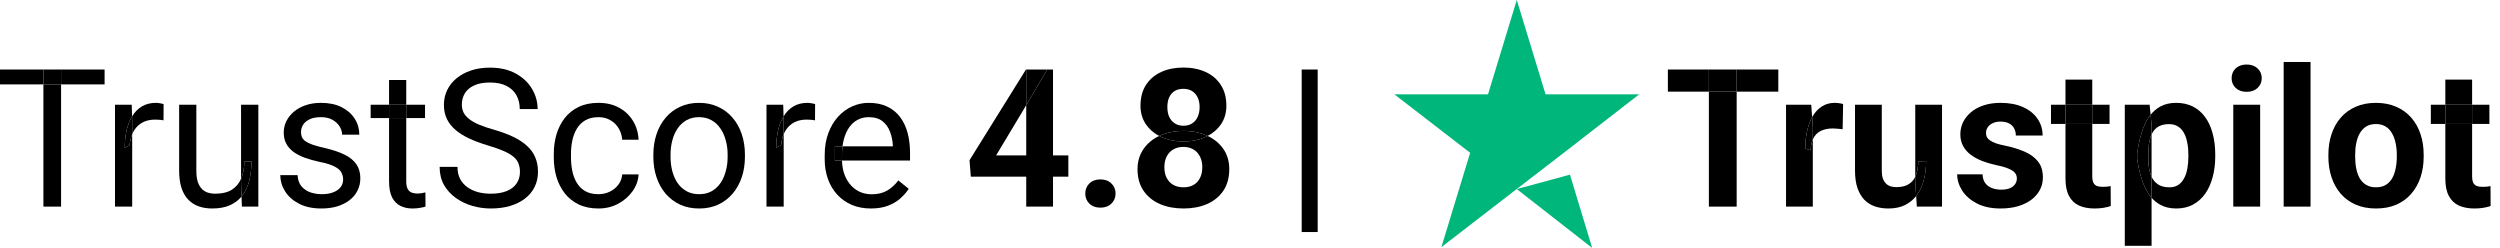 <svg width="242" height="24" viewBox="0 0 242 24" fill="none" xmlns="http://www.w3.org/2000/svg">
<path d="M33.215 17.384C33.215 17.141 33.161 16.916 33.053 16.71C32.951 16.497 32.738 16.306 32.414 16.135C32.096 15.959 31.616 15.807 30.974 15.68C30.434 15.564 29.945 15.428 29.508 15.27C29.076 15.111 28.707 14.92 28.401 14.695C28.101 14.47 27.87 14.206 27.708 13.902C27.546 13.598 27.465 13.243 27.465 12.836C27.465 12.447 27.549 12.079 27.717 11.733C27.891 11.387 28.134 11.08 28.446 10.812C28.764 10.545 29.145 10.335 29.589 10.184C30.032 10.032 30.527 9.956 31.073 9.956C31.853 9.956 32.519 10.095 33.071 10.375C33.623 10.655 34.046 11.028 34.34 11.496C34.634 11.958 34.781 12.471 34.781 13.037H33.116C33.116 12.763 33.035 12.499 32.873 12.243C32.717 11.982 32.486 11.767 32.18 11.596C31.88 11.426 31.511 11.341 31.073 11.341C30.611 11.341 30.236 11.414 29.948 11.56C29.666 11.7 29.46 11.879 29.328 12.098C29.202 12.316 29.139 12.547 29.139 12.79C29.139 12.973 29.169 13.137 29.229 13.283C29.295 13.422 29.409 13.553 29.571 13.675C29.733 13.79 29.96 13.899 30.255 14.003C30.548 14.106 30.923 14.209 31.379 14.312C32.177 14.495 32.834 14.713 33.35 14.969C33.866 15.224 34.25 15.537 34.502 15.908C34.754 16.278 34.88 16.728 34.88 17.256C34.88 17.688 34.79 18.083 34.61 18.441C34.436 18.8 34.181 19.11 33.845 19.371C33.515 19.626 33.119 19.827 32.657 19.973C32.201 20.112 31.688 20.182 31.118 20.182C30.261 20.182 29.535 20.027 28.941 19.717C28.347 19.408 27.897 19.006 27.591 18.514C27.285 18.022 27.132 17.503 27.132 16.956H28.806C28.83 17.418 28.962 17.785 29.202 18.059C29.442 18.326 29.735 18.517 30.084 18.633C30.431 18.742 30.776 18.797 31.118 18.797C31.574 18.797 31.955 18.736 32.261 18.615C32.573 18.493 32.81 18.326 32.972 18.113C33.134 17.901 33.215 17.658 33.215 17.384Z" fill="black"/>
<path d="M50.331 16.646C50.331 16.336 50.283 16.062 50.187 15.825C50.097 15.582 49.935 15.364 49.701 15.169C49.473 14.975 49.155 14.79 48.747 14.613C48.345 14.437 47.835 14.258 47.218 14.075C46.57 13.881 45.985 13.665 45.463 13.428C44.941 13.185 44.494 12.909 44.122 12.599C43.75 12.289 43.465 11.934 43.267 11.533C43.069 11.132 42.97 10.673 42.97 10.156C42.97 9.64 43.075 9.163 43.285 8.725C43.495 8.288 43.795 7.908 44.185 7.586C44.581 7.258 45.052 7.003 45.598 6.82C46.144 6.638 46.753 6.547 47.425 6.547C48.408 6.547 49.242 6.738 49.926 7.121C50.616 7.498 51.141 7.993 51.501 8.607C51.861 9.214 52.041 9.865 52.041 10.557H50.313C50.313 10.059 50.208 9.618 49.998 9.236C49.788 8.847 49.47 8.543 49.044 8.324C48.618 8.099 48.078 7.987 47.425 7.987C46.806 7.987 46.297 8.081 45.895 8.27C45.493 8.458 45.193 8.713 44.995 9.035C44.803 9.357 44.707 9.725 44.707 10.138C44.707 10.418 44.764 10.673 44.878 10.904C44.998 11.129 45.181 11.338 45.427 11.533C45.679 11.727 45.997 11.906 46.381 12.07C46.77 12.234 47.236 12.392 47.775 12.544C48.519 12.757 49.161 12.994 49.701 13.255C50.241 13.517 50.685 13.811 51.033 14.139C51.387 14.461 51.648 14.829 51.816 15.242C51.99 15.649 52.077 16.111 52.077 16.628C52.077 17.168 51.969 17.658 51.753 18.095C51.537 18.533 51.228 18.906 50.826 19.216C50.424 19.526 49.941 19.766 49.377 19.936C48.819 20.1 48.195 20.182 47.505 20.182C46.9 20.182 46.303 20.097 45.715 19.927C45.133 19.757 44.602 19.502 44.122 19.162C43.648 18.821 43.267 18.402 42.979 17.904C42.697 17.399 42.556 16.816 42.556 16.154H44.284C44.284 16.609 44.371 17.001 44.545 17.329C44.719 17.651 44.956 17.919 45.256 18.131C45.562 18.344 45.907 18.502 46.291 18.605C46.681 18.703 47.086 18.751 47.505 18.751C48.111 18.751 48.624 18.666 49.044 18.496C49.464 18.326 49.782 18.083 49.998 17.767C50.22 17.451 50.331 17.077 50.331 16.646Z" fill="black"/>
<path d="M57.935 18.797C58.331 18.797 58.697 18.715 59.033 18.551C59.369 18.387 59.645 18.162 59.861 17.876C60.077 17.585 60.2 17.253 60.23 16.883H61.814C61.784 17.466 61.589 18.01 61.229 18.514C60.875 19.013 60.41 19.417 59.834 19.727C59.258 20.03 58.625 20.182 57.935 20.182C57.203 20.182 56.564 20.052 56.019 19.79C55.478 19.529 55.029 19.171 54.669 18.715C54.315 18.259 54.048 17.736 53.868 17.147C53.694 16.552 53.607 15.923 53.607 15.26V14.878C53.607 14.215 53.694 13.589 53.868 13C54.048 12.405 54.315 11.879 54.669 11.423C55.029 10.967 55.478 10.609 56.019 10.348C56.564 10.086 57.203 9.956 57.935 9.956C58.697 9.956 59.363 10.114 59.933 10.43C60.503 10.74 60.95 11.165 61.274 11.706C61.604 12.241 61.784 12.848 61.814 13.529H60.23C60.2 13.121 60.086 12.754 59.888 12.426C59.696 12.098 59.432 11.836 59.096 11.642C58.766 11.441 58.379 11.341 57.935 11.341C57.425 11.341 56.996 11.444 56.648 11.651C56.306 11.852 56.033 12.125 55.83 12.471C55.632 12.812 55.487 13.191 55.398 13.611C55.314 14.024 55.272 14.446 55.272 14.878V15.26C55.272 15.692 55.314 16.117 55.398 16.537C55.481 16.956 55.623 17.335 55.821 17.676C56.025 18.016 56.297 18.29 56.639 18.496C56.987 18.697 57.419 18.797 57.935 18.797Z" fill="black"/>
<path d="M63.245 15.178V14.969C63.245 14.258 63.347 13.598 63.551 12.991C63.755 12.377 64.049 11.845 64.433 11.396C64.817 10.94 65.281 10.588 65.827 10.338C66.373 10.083 66.985 9.956 67.663 9.956C68.347 9.956 68.962 10.083 69.508 10.338C70.06 10.588 70.528 10.94 70.912 11.396C71.302 11.845 71.599 12.377 71.803 12.991C72.007 13.598 72.109 14.258 72.109 14.969V15.178C72.109 15.889 72.007 16.549 71.803 17.156C71.599 17.764 71.302 18.296 70.912 18.751C70.528 19.201 70.063 19.553 69.517 19.809C68.977 20.058 68.365 20.182 67.681 20.182C66.997 20.182 66.382 20.058 65.836 19.809C65.29 19.553 64.822 19.201 64.433 18.751C64.049 18.296 63.755 17.764 63.551 17.156C63.347 16.549 63.245 15.889 63.245 15.178ZM64.909 14.969V15.178C64.909 15.671 64.966 16.135 65.08 16.573C65.194 17.004 65.365 17.387 65.593 17.721C65.827 18.056 66.118 18.32 66.466 18.514C66.814 18.703 67.219 18.797 67.681 18.797C68.137 18.797 68.536 18.703 68.878 18.514C69.226 18.32 69.514 18.056 69.742 17.721C69.97 17.387 70.141 17.004 70.255 16.573C70.375 16.135 70.435 15.671 70.435 15.178V14.969C70.435 14.483 70.375 14.024 70.255 13.592C70.141 13.155 69.967 12.769 69.733 12.435C69.505 12.095 69.217 11.827 68.869 11.633C68.527 11.438 68.125 11.341 67.663 11.341C67.207 11.341 66.805 11.438 66.457 11.633C66.115 11.827 65.827 12.095 65.593 12.435C65.365 12.769 65.194 13.155 65.08 13.592C64.966 14.024 64.909 14.483 64.909 14.969Z" fill="black"/>
<path d="M105.054 18.733C105.054 18.344 105.186 18.019 105.45 17.758C105.72 17.497 106.077 17.366 106.521 17.366C106.965 17.366 107.318 17.497 107.582 17.758C107.852 18.019 107.987 18.344 107.987 18.733C107.987 19.122 107.852 19.447 107.582 19.708C107.318 19.97 106.965 20.1 106.521 20.1C106.077 20.1 105.72 19.97 105.45 19.708C105.186 19.447 105.054 19.122 105.054 18.733Z" fill="black"/>
<path d="M127.551 6.729V22.461H126.003V6.729H127.551Z" fill="black"/>
<path d="M195.232 17.275C195.232 17.086 195.178 16.916 195.07 16.764C194.962 16.612 194.761 16.473 194.467 16.345C194.179 16.211 193.762 16.09 193.216 15.98C192.725 15.871 192.266 15.734 191.84 15.57C191.42 15.4 191.054 15.197 190.742 14.96C190.436 14.723 190.196 14.443 190.022 14.121C189.848 13.793 189.761 13.419 189.761 13C189.761 12.587 189.848 12.198 190.022 11.833C190.202 11.469 190.457 11.147 190.787 10.867C191.123 10.582 191.531 10.36 192.011 10.202C192.497 10.038 193.043 9.956 193.648 9.956C194.494 9.956 195.22 10.092 195.826 10.366C196.438 10.639 196.906 11.016 197.23 11.496C197.56 11.97 197.725 12.511 197.725 13.118H195.133C195.133 12.863 195.079 12.635 194.971 12.435C194.869 12.228 194.707 12.067 194.485 11.952C194.269 11.83 193.987 11.77 193.639 11.77C193.351 11.77 193.103 11.821 192.893 11.925C192.683 12.022 192.521 12.155 192.407 12.325C192.299 12.49 192.245 12.672 192.245 12.872C192.245 13.024 192.275 13.161 192.335 13.283C192.401 13.398 192.506 13.504 192.65 13.602C192.794 13.699 192.98 13.79 193.207 13.875C193.441 13.954 193.729 14.027 194.071 14.094C194.773 14.24 195.4 14.431 195.952 14.668C196.504 14.899 196.942 15.215 197.266 15.616C197.59 16.011 197.752 16.53 197.752 17.174C197.752 17.612 197.656 18.013 197.464 18.378C197.272 18.742 196.996 19.061 196.636 19.335C196.276 19.602 195.844 19.812 195.34 19.963C194.842 20.109 194.281 20.182 193.657 20.182C192.752 20.182 191.984 20.018 191.354 19.69C190.73 19.362 190.256 18.946 189.932 18.441C189.614 17.931 189.455 17.408 189.455 16.874H191.912C191.924 17.232 192.014 17.521 192.182 17.74C192.356 17.958 192.575 18.116 192.839 18.213C193.108 18.311 193.399 18.359 193.711 18.359C194.047 18.359 194.326 18.314 194.548 18.223C194.77 18.125 194.938 17.998 195.052 17.84C195.172 17.676 195.232 17.487 195.232 17.275Z" fill="black"/>
<path d="M218.783 10.138V20H216.182V10.138H218.783ZM216.02 7.568C216.02 7.185 216.152 6.869 216.416 6.62C216.68 6.371 217.034 6.246 217.478 6.246C217.916 6.246 218.267 6.371 218.531 6.62C218.801 6.869 218.936 7.185 218.936 7.568C218.936 7.951 218.801 8.266 218.531 8.516C218.267 8.765 217.916 8.889 217.478 8.889C217.034 8.889 216.68 8.765 216.416 8.516C216.152 8.266 216.02 7.951 216.02 7.568Z" fill="black"/>
<path d="M223.66 6V20H221.059V6H223.66Z" fill="black"/>
<path d="M225.388 15.169V14.978C225.388 14.255 225.49 13.589 225.694 12.982C225.898 12.368 226.195 11.836 226.585 11.387C226.975 10.937 227.455 10.588 228.024 10.338C228.594 10.083 229.248 9.956 229.986 9.956C230.724 9.956 231.381 10.083 231.957 10.338C232.533 10.588 233.016 10.937 233.406 11.387C233.802 11.836 234.102 12.368 234.306 12.982C234.51 13.589 234.612 14.255 234.612 14.978V15.169C234.612 15.886 234.51 16.552 234.306 17.165C234.102 17.773 233.802 18.305 233.406 18.76C233.016 19.21 232.536 19.559 231.966 19.809C231.396 20.058 230.742 20.182 230.004 20.182C229.266 20.182 228.609 20.058 228.033 19.809C227.464 19.559 226.981 19.21 226.585 18.76C226.195 18.305 225.898 17.773 225.694 17.165C225.49 16.552 225.388 15.886 225.388 15.169ZM227.979 14.978V15.169C227.979 15.582 228.015 15.968 228.087 16.327C228.159 16.685 228.273 17.001 228.429 17.275C228.591 17.542 228.801 17.752 229.059 17.904C229.317 18.056 229.632 18.131 230.004 18.131C230.364 18.131 230.673 18.056 230.931 17.904C231.189 17.752 231.396 17.542 231.552 17.275C231.708 17.001 231.822 16.685 231.894 16.327C231.972 15.968 232.011 15.582 232.011 15.169V14.978C232.011 14.577 231.972 14.2 231.894 13.848C231.822 13.489 231.705 13.173 231.543 12.9C231.387 12.62 231.18 12.402 230.922 12.243C230.664 12.085 230.352 12.007 229.986 12.007C229.62 12.007 229.308 12.085 229.05 12.243C228.798 12.402 228.591 12.62 228.429 12.9C228.273 13.173 228.159 13.489 228.087 13.848C228.015 14.2 227.979 14.577 227.979 14.978Z" fill="black"/>
<path fill-rule="evenodd" clip-rule="evenodd" d="M5.912 20V8.169H10.124V6.729H5.912V8.169H4.203V6.729H0V8.169H4.203V20H5.912Z" fill="black"/>
<path d="M5.912 6.729H4.203V8.169H5.912V6.729Z" fill="black"/>
<path fill-rule="evenodd" clip-rule="evenodd" d="M12.796 20V12.989C12.913 12.713 13.066 12.474 13.255 12.271C13.459 12.052 13.708 11.882 14.002 11.76C14.296 11.639 14.635 11.578 15.019 11.578C15.175 11.578 15.313 11.584 15.433 11.596C15.559 11.602 15.691 11.621 15.829 11.651L15.838 10.083C15.778 10.053 15.67 10.026 15.514 10.001C15.358 9.971 15.22 9.956 15.1 9.956C14.572 9.956 14.116 10.071 13.732 10.302C13.354 10.527 13.043 10.843 12.796 11.25C12.792 11.257 12.788 11.263 12.784 11.27L12.752 10.138H11.132V20H12.796ZM12.796 11.688V12.989C12.787 13.011 12.778 13.033 12.77 13.055C12.655 13.352 12.581 13.681 12.544 14.039L12.077 14.312C12.077 13.717 12.134 13.158 12.248 12.635C12.353 12.178 12.506 11.767 12.707 11.403C12.732 11.358 12.758 11.314 12.784 11.27L12.796 11.688Z" fill="black"/>
<path d="M12.544 14.039C12.581 13.681 12.655 13.352 12.77 13.055C12.778 13.033 12.787 13.011 12.796 12.989V11.688L12.784 11.27C12.758 11.314 12.732 11.358 12.707 11.403C12.506 11.767 12.353 12.178 12.248 12.635C12.134 13.158 12.077 13.717 12.077 14.312L12.544 14.039Z" fill="black"/>
<path fill-rule="evenodd" clip-rule="evenodd" d="M23.334 10.138V17.309C23.152 17.735 22.867 18.079 22.479 18.341C22.065 18.615 21.505 18.751 20.797 18.751C20.569 18.751 20.347 18.718 20.131 18.651C19.921 18.584 19.729 18.469 19.555 18.305C19.387 18.135 19.252 17.907 19.15 17.621C19.054 17.329 19.006 16.962 19.006 16.518V10.138H17.341V16.5C17.341 17.156 17.416 17.718 17.566 18.186C17.722 18.654 17.941 19.034 18.223 19.326C18.505 19.617 18.841 19.833 19.231 19.973C19.627 20.112 20.062 20.182 20.536 20.182C21.232 20.182 21.823 20.07 22.308 19.845C22.739 19.641 23.096 19.367 23.381 19.024L23.415 20H25.008V10.138H23.334ZM23.334 17.721V17.309C23.345 17.285 23.354 17.261 23.364 17.237C23.366 17.231 23.368 17.226 23.37 17.22C23.556 16.746 23.649 16.221 23.649 15.643L24.342 15.625C24.342 16.281 24.273 16.889 24.135 17.448C24.003 18.001 23.787 18.481 23.487 18.888C23.453 18.935 23.417 18.98 23.381 19.024L23.334 17.721Z" fill="black"/>
<path d="M24.342 15.625L23.649 15.643C23.649 16.221 23.556 16.746 23.37 17.22L23.364 17.237C23.354 17.261 23.345 17.285 23.334 17.309V17.721L23.381 19.024C23.417 18.98 23.453 18.935 23.487 18.888C23.787 18.481 24.003 18.001 24.135 17.448C24.273 16.889 24.342 16.281 24.342 15.625Z" fill="black"/>
<path fill-rule="evenodd" clip-rule="evenodd" d="M41.143 11.432V10.138H39.325V7.741H37.661V10.138H35.879V11.432H37.661V17.548C37.661 18.204 37.76 18.727 37.958 19.116C38.162 19.499 38.434 19.772 38.776 19.936C39.118 20.1 39.493 20.182 39.901 20.182C40.201 20.182 40.456 20.161 40.666 20.119C40.882 20.082 41.056 20.043 41.188 20L41.179 18.624C41.101 18.642 40.984 18.666 40.828 18.697C40.678 18.721 40.534 18.733 40.396 18.733C40.21 18.733 40.036 18.706 39.874 18.651C39.712 18.596 39.58 18.484 39.478 18.314C39.376 18.144 39.325 17.892 39.325 17.557V11.432H41.143ZM39.325 11.432V10.138H37.661V11.432H39.325Z" fill="black"/>
<path d="M39.325 11.432V10.138H37.661V11.432H39.325Z" fill="black"/>
<path fill-rule="evenodd" clip-rule="evenodd" d="M75.861 20V12.989C75.978 12.713 76.131 12.474 76.32 12.271C76.524 12.052 76.773 11.882 77.067 11.76C77.361 11.639 77.7 11.578 78.084 11.578C78.24 11.578 78.378 11.584 78.498 11.596C78.624 11.602 78.756 11.621 78.894 11.651L78.903 10.083C78.843 10.053 78.735 10.026 78.579 10.001C78.423 9.971 78.285 9.956 78.165 9.956C77.637 9.956 77.181 10.071 76.797 10.302C76.419 10.527 76.107 10.843 75.861 11.25C75.857 11.257 75.853 11.263 75.849 11.27L75.816 10.138H74.196V20H75.861ZM75.861 11.688V12.989C75.852 13.011 75.843 13.033 75.834 13.055C75.72 13.352 75.645 13.681 75.609 14.039L75.141 14.312C75.141 13.717 75.198 13.158 75.312 12.635C75.417 12.178 75.57 11.767 75.772 11.403C75.797 11.358 75.823 11.314 75.849 11.27L75.861 11.688Z" fill="black"/>
<path d="M75.609 14.039C75.645 13.681 75.72 13.352 75.834 13.055C75.843 13.033 75.852 13.011 75.861 12.989V11.688L75.849 11.27C75.823 11.314 75.797 11.358 75.772 11.403C75.57 11.767 75.417 12.178 75.312 12.635C75.198 13.158 75.141 13.717 75.141 14.312L75.609 14.039Z" fill="black"/>
<path fill-rule="evenodd" clip-rule="evenodd" d="M82.457 19.836C83.009 20.067 83.624 20.182 84.302 20.182C84.944 20.182 85.499 20.091 85.967 19.909C86.441 19.727 86.84 19.49 87.164 19.198C87.488 18.906 87.755 18.599 87.965 18.277L86.957 17.466C86.651 17.873 86.294 18.198 85.886 18.441C85.478 18.684 84.98 18.806 84.392 18.806C83.936 18.806 83.528 18.718 83.168 18.542C82.814 18.365 82.511 18.122 82.259 17.812C82.013 17.503 81.825 17.144 81.692 16.737C81.578 16.361 81.516 15.963 81.505 15.543H88.091V14.787C88.091 14.094 88.013 13.456 87.857 12.872C87.701 12.283 87.461 11.773 87.137 11.341C86.813 10.904 86.396 10.563 85.886 10.32C85.382 10.077 84.782 9.956 84.086 9.956C83.54 9.956 83.012 10.068 82.502 10.293C81.992 10.518 81.537 10.849 81.135 11.287C80.733 11.724 80.415 12.259 80.181 12.891C79.947 13.517 79.83 14.23 79.83 15.033V15.415C79.83 16.108 79.935 16.746 80.145 17.329C80.355 17.913 80.655 18.417 81.045 18.842C81.441 19.268 81.912 19.599 82.457 19.836ZM81.554 14.167H86.426V14.039C86.402 13.602 86.312 13.176 86.156 12.763C86.006 12.35 85.766 12.009 85.436 11.742C85.106 11.475 84.656 11.341 84.086 11.341C83.708 11.341 83.36 11.423 83.042 11.587C82.724 11.745 82.451 11.982 82.223 12.298C81.995 12.614 81.819 13 81.692 13.456C81.632 13.676 81.585 13.913 81.554 14.167ZM81.504 15.033V15.415C81.504 15.458 81.504 15.501 81.505 15.543H80.82V14.167H81.554C81.52 14.437 81.504 14.725 81.504 15.033Z" fill="black"/>
<path d="M80.82 14.167V15.543H81.505C81.504 15.501 81.504 15.458 81.504 15.415V15.033C81.504 14.725 81.52 14.437 81.554 14.167H80.82Z" fill="black"/>
<path fill-rule="evenodd" clip-rule="evenodd" d="M103.416 17.102V15.042H101.931V6.729H101.373L99.339 10.176V6.729H99.312L93.85 15.507L93.976 17.102H99.339V20H101.931V17.102H103.416ZM99.339 15.042H96.424L99.141 10.512L99.339 10.176V15.042Z" fill="black"/>
<path d="M101.373 6.729H99.339V10.176L101.373 6.729Z" fill="black"/>
<path fill-rule="evenodd" clip-rule="evenodd" d="M118.417 18.469C118.801 17.898 118.993 17.196 118.993 16.363C118.993 15.616 118.801 14.966 118.417 14.413C118.046 13.879 117.541 13.461 116.902 13.159C117.439 12.877 117.867 12.505 118.183 12.043C118.537 11.52 118.714 10.922 118.714 10.247C118.714 9.445 118.534 8.771 118.174 8.224C117.82 7.671 117.328 7.252 116.698 6.966C116.074 6.681 115.358 6.538 114.548 6.538C113.75 6.538 113.036 6.681 112.406 6.966C111.782 7.252 111.29 7.671 110.93 8.224C110.576 8.771 110.399 9.445 110.399 10.247C110.399 10.922 110.576 11.52 110.93 12.043C111.247 12.505 111.673 12.877 112.21 13.159C111.903 13.303 111.624 13.477 111.371 13.684C110.975 14.006 110.666 14.395 110.444 14.85C110.222 15.3 110.111 15.804 110.111 16.363C110.111 17.196 110.306 17.898 110.696 18.469C111.086 19.034 111.617 19.462 112.289 19.754C112.961 20.04 113.72 20.182 114.566 20.182C115.412 20.182 116.167 20.04 116.833 19.754C117.505 19.462 118.033 19.034 118.417 18.469ZM112.406 13.255C112.339 13.224 112.274 13.192 112.21 13.159C112.392 13.074 112.583 12.999 112.784 12.936C113.324 12.76 113.912 12.672 114.548 12.672C115.4 12.672 116.161 12.824 116.833 13.128C116.85 13.135 116.866 13.143 116.883 13.15C116.889 13.153 116.896 13.156 116.902 13.159C116.856 13.183 116.809 13.207 116.761 13.23C116.744 13.238 116.726 13.247 116.707 13.255C116.083 13.547 115.37 13.693 114.566 13.693C113.756 13.693 113.036 13.547 112.406 13.255ZM116.149 15.142C116.305 15.434 116.383 15.783 116.383 16.19C116.383 16.591 116.308 16.938 116.158 17.229C116.014 17.521 115.805 17.746 115.529 17.904C115.259 18.056 114.938 18.131 114.566 18.131C114.194 18.131 113.867 18.056 113.585 17.904C113.309 17.746 113.093 17.521 112.937 17.229C112.787 16.938 112.712 16.591 112.712 16.19C112.712 15.783 112.787 15.434 112.937 15.142C113.093 14.844 113.309 14.616 113.585 14.458C113.861 14.3 114.182 14.221 114.548 14.221C114.914 14.221 115.235 14.3 115.511 14.458C115.787 14.616 115.999 14.844 116.149 15.142ZM115.933 9.436C116.059 9.697 116.122 10.007 116.122 10.366C116.122 10.724 116.059 11.04 115.933 11.314C115.814 11.581 115.637 11.791 115.403 11.943C115.175 12.095 114.896 12.171 114.566 12.171C114.236 12.171 113.954 12.095 113.72 11.943C113.486 11.791 113.306 11.581 113.18 11.314C113.06 11.04 113 10.724 113 10.366C113 9.995 113.06 9.679 113.18 9.418C113.306 9.151 113.483 8.947 113.711 8.807C113.945 8.668 114.224 8.598 114.548 8.598C114.884 8.598 115.166 8.671 115.394 8.816C115.628 8.962 115.808 9.169 115.933 9.436Z" fill="black"/>
<path d="M114.548 12.672C113.912 12.672 113.324 12.76 112.784 12.936C112.583 12.999 112.392 13.074 112.21 13.159C112.274 13.192 112.339 13.224 112.406 13.255C113.036 13.547 113.756 13.693 114.566 13.693C115.37 13.693 116.083 13.547 116.707 13.255C116.726 13.247 116.744 13.238 116.761 13.23C116.809 13.207 116.856 13.183 116.902 13.159L116.883 13.15L116.833 13.128C116.161 12.824 115.4 12.672 114.548 12.672Z" fill="black"/>
<path fill-rule="evenodd" clip-rule="evenodd" d="M168.109 20V8.871H172.141V6.729H168.109V8.871H165.419V6.729H161.45V8.871H165.419V20H168.109Z" fill="black"/>
<path d="M168.109 6.729H165.419V8.871H168.109V6.729Z" fill="black"/>
<path fill-rule="evenodd" clip-rule="evenodd" d="M175.48 20V13.495C175.564 13.303 175.675 13.134 175.813 12.991C175.992 12.809 176.214 12.672 176.478 12.581C176.748 12.483 177.066 12.435 177.432 12.435C177.576 12.435 177.735 12.444 177.909 12.462C178.089 12.474 178.242 12.49 178.368 12.508L178.413 10.074C178.317 10.038 178.194 10.01 178.044 9.992C177.894 9.968 177.747 9.956 177.603 9.956C177.147 9.956 176.742 10.065 176.388 10.284C176.034 10.503 175.735 10.812 175.489 11.213C175.463 11.257 175.437 11.301 175.413 11.346L175.327 10.138H172.888V20H175.48ZM175.48 12.289V13.495C175.457 13.547 175.436 13.601 175.417 13.656C175.333 13.918 175.285 14.215 175.273 14.55L174.751 14.385C174.751 13.747 174.814 13.161 174.94 12.626C175.05 12.153 175.204 11.733 175.401 11.367C175.405 11.36 175.409 11.353 175.413 11.346L175.48 12.289Z" fill="black"/>
<path d="M175.273 14.55C175.285 14.215 175.333 13.918 175.417 13.656C175.436 13.601 175.457 13.547 175.48 13.495V12.289L175.413 11.346L175.401 11.367C175.204 11.733 175.05 12.153 174.94 12.626C174.814 13.161 174.751 13.747 174.751 14.385L175.273 14.55Z" fill="black"/>
<path fill-rule="evenodd" clip-rule="evenodd" d="M185.396 10.138V17.115C185.266 17.388 185.077 17.612 184.829 17.785C184.523 18.004 184.104 18.113 183.57 18.113C183.36 18.113 183.168 18.086 182.994 18.031C182.826 17.977 182.679 17.885 182.553 17.758C182.427 17.63 182.328 17.466 182.256 17.266C182.19 17.065 182.157 16.819 182.157 16.527V10.138H179.565V16.509C179.565 17.165 179.643 17.727 179.799 18.195C179.961 18.657 180.183 19.037 180.465 19.335C180.753 19.626 181.095 19.842 181.491 19.982C181.893 20.116 182.331 20.182 182.805 20.182C183.423 20.182 183.96 20.07 184.416 19.845C184.838 19.631 185.194 19.341 185.483 18.975L185.549 20H187.988V10.138H185.396ZM185.396 17.639V17.115C185.43 17.044 185.46 16.97 185.486 16.892C185.618 16.509 185.684 16.084 185.684 15.616L186.449 15.598C186.449 16.254 186.374 16.865 186.224 17.43C186.074 17.989 185.849 18.475 185.549 18.888C185.546 18.893 185.542 18.898 185.538 18.903C185.52 18.927 185.502 18.951 185.483 18.975L185.396 17.639Z" fill="black"/>
<path d="M186.449 15.598L185.684 15.616C185.684 16.084 185.618 16.509 185.486 16.892C185.46 16.97 185.43 17.044 185.396 17.115V17.639L185.483 18.975C185.502 18.951 185.52 18.927 185.538 18.903L185.549 18.888C185.849 18.475 186.074 17.989 186.224 17.43C186.374 16.865 186.449 16.254 186.449 15.598Z" fill="black"/>
<path fill-rule="evenodd" clip-rule="evenodd" d="M204.204 11.997V10.138H202.53V7.704H199.939V10.138H198.535V11.997H199.939V17.293C199.939 17.986 200.053 18.545 200.281 18.97C200.509 19.395 200.833 19.705 201.253 19.9C201.679 20.088 202.176 20.182 202.746 20.182C203.058 20.182 203.343 20.161 203.601 20.119C203.859 20.076 204.099 20.018 204.321 19.945L204.312 18.013C204.222 18.031 204.111 18.049 203.979 18.068C203.853 18.08 203.709 18.086 203.547 18.086C203.319 18.086 203.13 18.059 202.98 18.004C202.83 17.943 202.716 17.837 202.638 17.685C202.566 17.533 202.53 17.314 202.53 17.029V11.997H204.204ZM202.53 11.997V10.138H199.939V11.997H202.53Z" fill="black"/>
<path d="M202.53 11.997V10.138H199.939V11.997H202.53Z" fill="black"/>
<path fill-rule="evenodd" clip-rule="evenodd" d="M208.272 17.109V13.016C208.327 12.898 208.39 12.79 208.461 12.69C208.617 12.471 208.818 12.304 209.064 12.189C209.316 12.073 209.619 12.016 209.973 12.016C210.309 12.016 210.593 12.092 210.827 12.243C211.067 12.389 211.259 12.596 211.403 12.863C211.553 13.131 211.661 13.444 211.727 13.802C211.799 14.155 211.835 14.54 211.835 14.96V15.151C211.835 15.564 211.802 15.95 211.736 16.309C211.676 16.667 211.571 16.983 211.421 17.256C211.277 17.53 211.088 17.746 210.854 17.904C210.62 18.056 210.332 18.131 209.991 18.131C209.523 18.131 209.145 18.028 208.857 17.822C208.604 17.64 208.409 17.403 208.272 17.109ZM208.272 19.143V23.792H205.68V10.138H208.083L208.18 11.109L208.177 11.111C208.117 11.187 208.058 11.267 208.002 11.35C207.708 11.788 207.471 12.307 207.291 12.909C207.111 13.504 206.973 14.161 206.877 14.878V15.379C206.973 16.047 207.111 16.673 207.291 17.256C207.471 17.84 207.708 18.353 208.002 18.797C208.086 18.92 208.176 19.036 208.272 19.143ZM208.272 19.143C208.515 19.418 208.794 19.643 209.109 19.818C209.547 20.061 210.063 20.182 210.656 20.182C211.268 20.182 211.808 20.058 212.276 19.809C212.75 19.553 213.146 19.201 213.464 18.751C213.782 18.296 214.022 17.761 214.184 17.147C214.352 16.533 214.436 15.868 214.436 15.151V14.96C214.436 14.212 214.352 13.532 214.184 12.918C214.022 12.304 213.779 11.776 213.455 11.332C213.137 10.889 212.741 10.548 212.267 10.311C211.799 10.074 211.256 9.956 210.638 9.956C210.051 9.956 209.538 10.077 209.1 10.32C208.75 10.517 208.443 10.78 208.18 11.109L208.272 12.034V13.016C208.206 13.156 208.152 13.309 208.11 13.474C208.032 13.778 207.984 14.121 207.966 14.504V15.771C207.996 16.221 208.08 16.625 208.218 16.983C208.235 17.026 208.253 17.068 208.272 17.109V19.143Z" fill="black"/>
<path d="M207.291 17.256C207.471 17.84 207.708 18.353 208.002 18.797C208.086 18.92 208.176 19.036 208.272 19.143V17.109C208.253 17.068 208.235 17.026 208.218 16.983C208.08 16.625 207.996 16.221 207.966 15.771V14.504C207.984 14.121 208.032 13.778 208.11 13.474C208.152 13.309 208.206 13.156 208.272 13.016V12.034L208.18 11.109L208.177 11.111C208.117 11.187 208.058 11.267 208.002 11.35C207.708 11.788 207.471 12.307 207.291 12.909C207.111 13.504 206.973 14.161 206.877 14.878V15.379C206.973 16.047 207.111 16.673 207.291 17.256Z" fill="black"/>
<path fill-rule="evenodd" clip-rule="evenodd" d="M240.974 11.997V10.138H239.3V7.704H236.708V10.138H235.305V11.997H236.708V17.293C236.708 17.986 236.822 18.545 237.05 18.97C237.278 19.395 237.602 19.705 238.022 19.9C238.448 20.088 238.946 20.182 239.516 20.182C239.828 20.182 240.113 20.161 240.371 20.119C240.629 20.076 240.869 20.018 241.091 19.945L241.082 18.013C240.992 18.031 240.881 18.049 240.749 18.068C240.623 18.08 240.479 18.086 240.317 18.086C240.089 18.086 239.9 18.059 239.75 18.004C239.6 17.943 239.486 17.837 239.408 17.685C239.336 17.533 239.3 17.314 239.3 17.029V11.997H240.974ZM239.3 11.997V10.138H236.708V11.997H239.3Z" fill="black"/>
<path d="M239.3 11.997V10.138H236.708V11.997H239.3Z" fill="black"/>
<path d="M158.672 9.132H149.61L146.824 0L144.039 9.132H134.977L142.311 14.793L139.525 23.924L146.86 18.264L151.373 14.793L158.672 9.132Z" fill="#00B67A"/>
<path d="M146.824 18.302L151.972 16.906L154.123 24L146.824 18.302Z" fill="#00B67A"/>
</svg>
